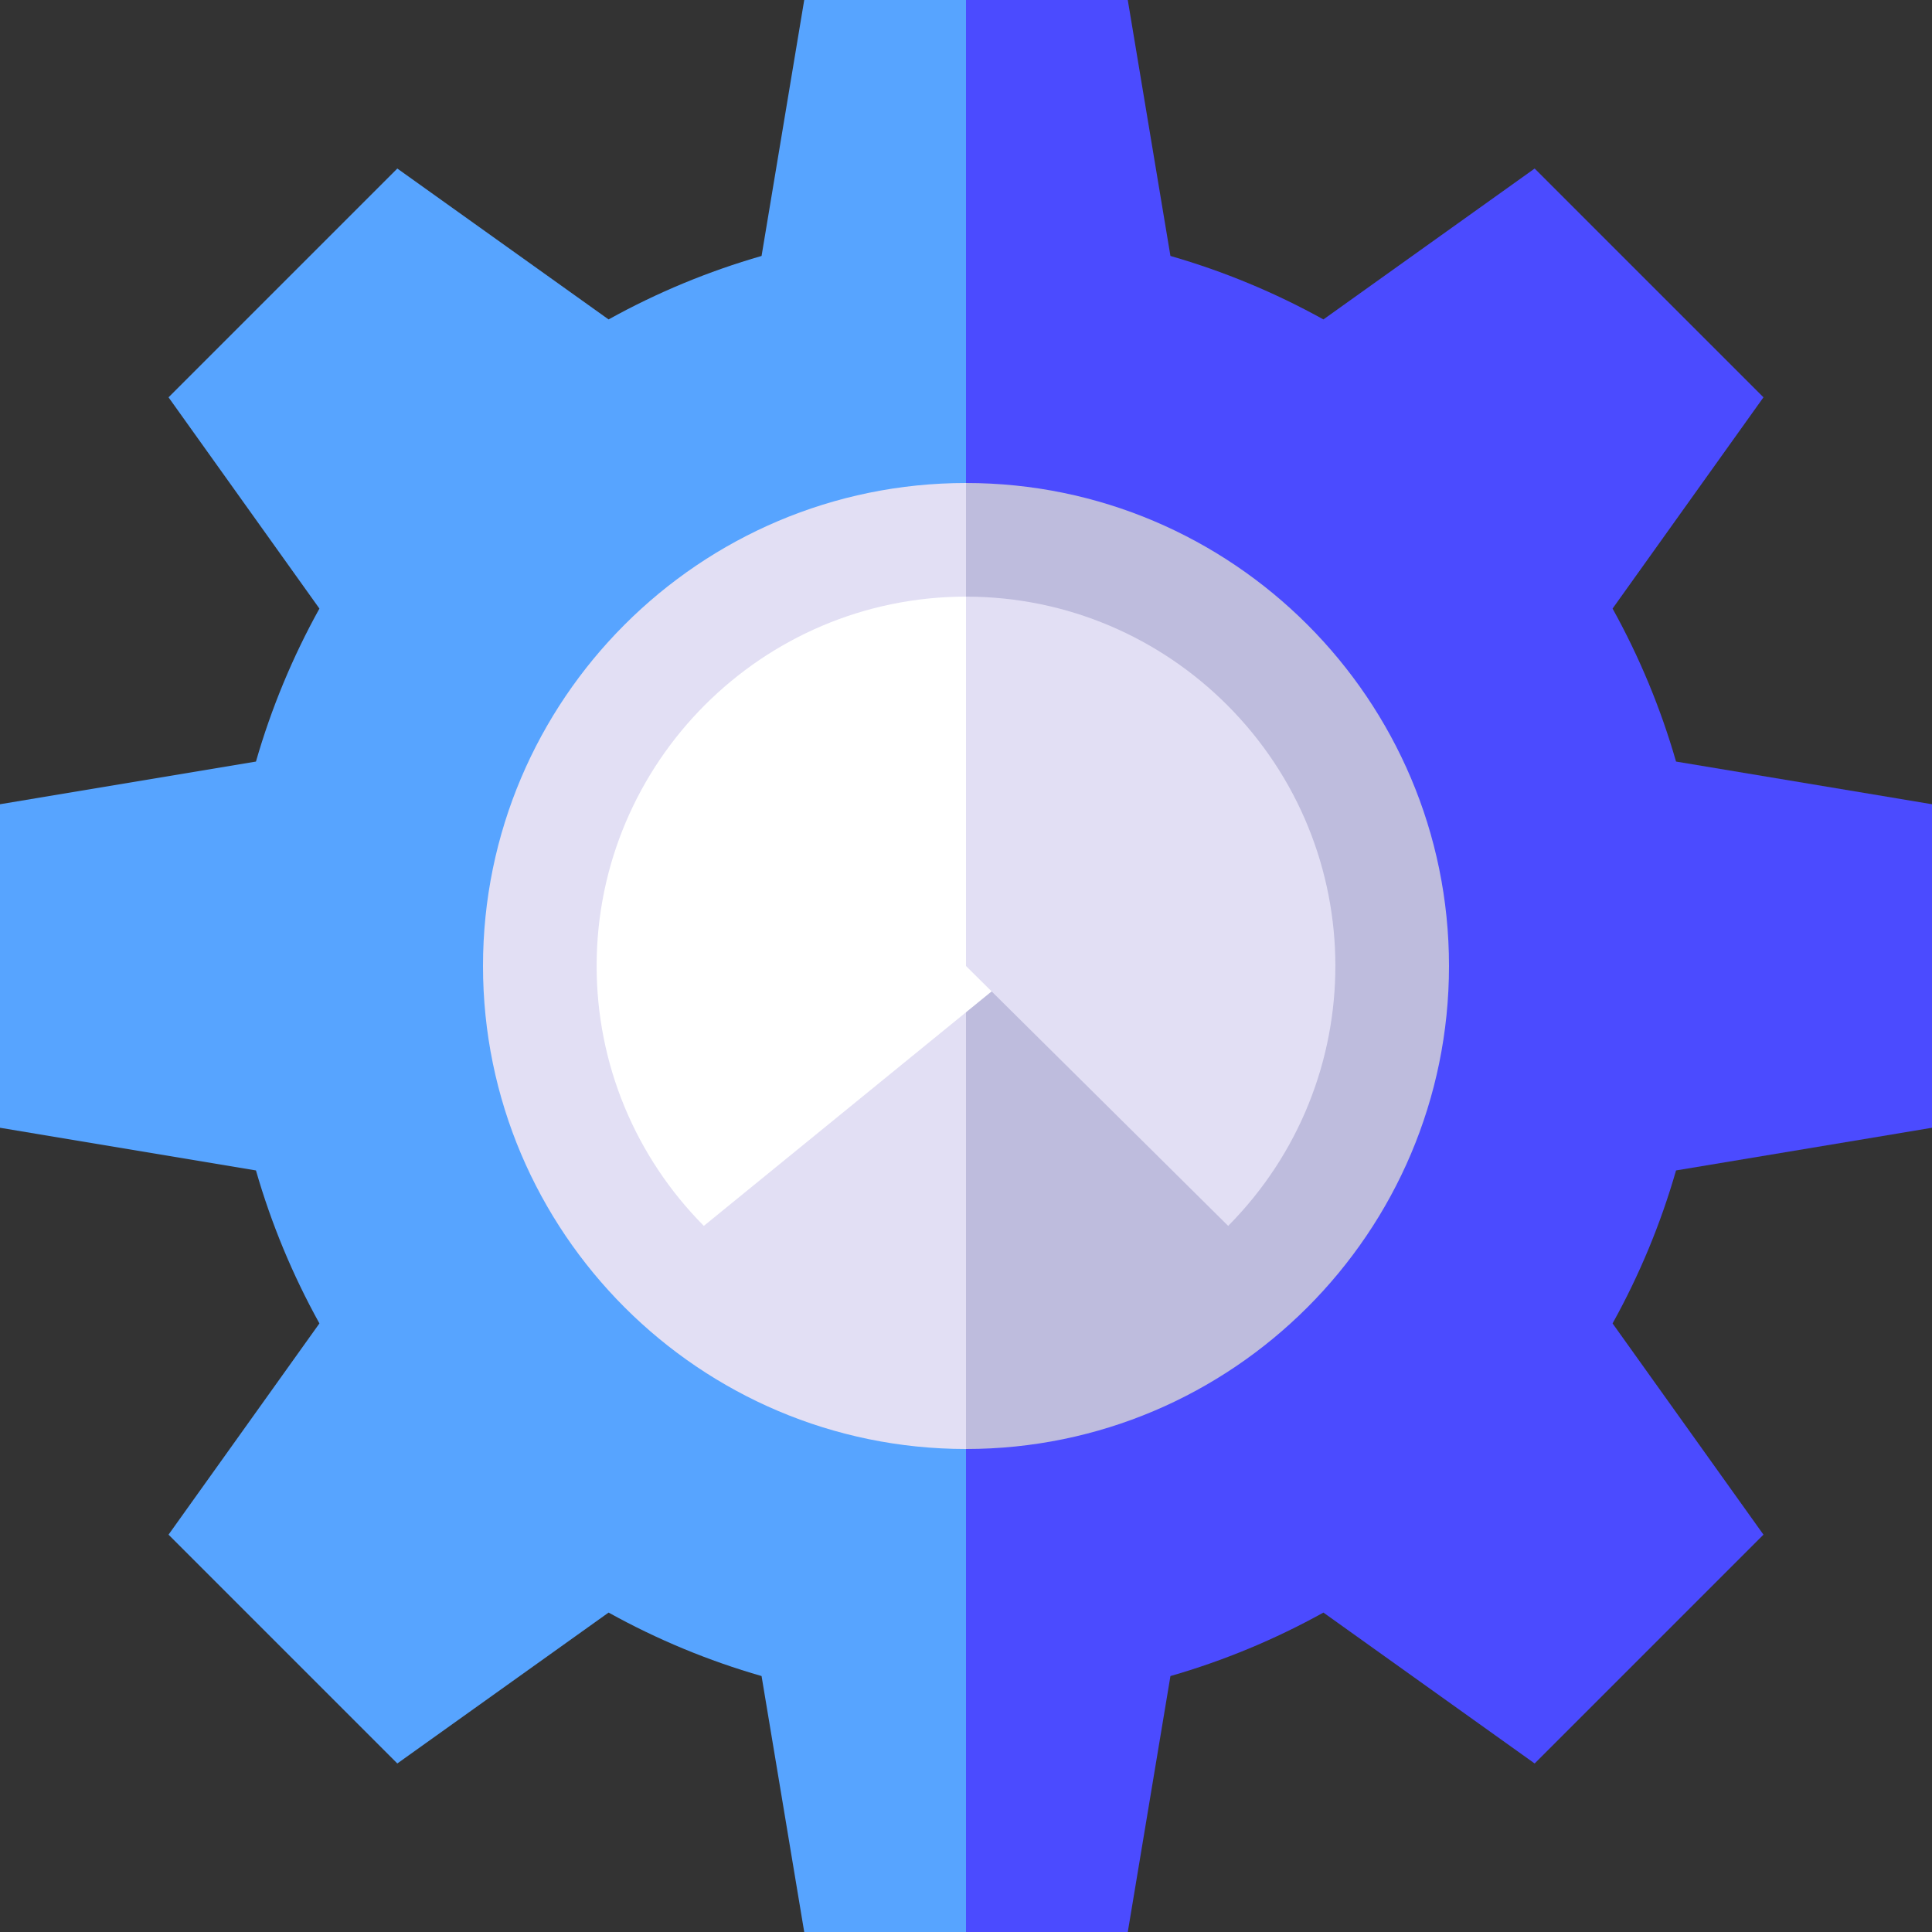 <?xml version="1.0" encoding="utf-8"?>
<svg width="60px" height="60px" viewbox="0 0 60 60" version="1.1" xmlns:xlink="http://www.w3.org/1999/xlink" xmlns="http://www.w3.org/2000/svg">
  <rect width="100%" height="100%" fill="#333333" stroke="none"/>
  <g id="3601133">
    <path d="M24.976 6.68746e-15C24.615 2.162 23.861 6.688 23.651 7.949C22.001 8.424 20.41 9.083 18.9 9.92C17.122 8.65 13.387 5.982 12.339 5.234C11.476 6.098 6.1 11.473 5.234 12.339C6.504 14.117 9.172 17.853 9.92 18.9C9.084 20.408 8.424 21.998 7.949 23.651C5.787 24.011 1.261 24.765 0 24.976L0 35.024C2.162 35.385 6.688 36.139 7.949 36.349C8.424 37.999 9.083 39.59 9.92 41.1C8.65 42.878 5.982 46.613 5.234 47.66C6.098 48.524 11.473 53.9 12.339 54.766C14.117 53.496 17.853 50.828 18.9 50.08C20.408 50.916 21.998 51.576 23.651 52.051C24.011 54.213 24.765 58.739 24.976 60L30 60L31.765 30L30 0C28.242 0 26.733 0 24.976 6.68746e-15Z" id="XMLID_2282_" fill="#57A4FF" fill-rule="evenodd" stroke="none" />
    <path d="M6.349 52.051C7.999 51.577 9.59 50.917 11.1 50.08C12.878 51.35 16.613 54.018 17.66 54.766L24.766 47.66C23.496 45.883 20.828 42.147 20.08 41.1C20.916 39.593 21.576 38.002 22.051 36.349C24.213 35.989 28.739 35.234 30 35.024C30 33.803 30 26.2 30 24.976C27.837 24.615 23.311 23.861 22.051 23.651C21.576 22 20.917 20.41 20.08 18.9C21.35 17.122 24.018 13.387 24.766 12.339C23.902 11.476 18.526 6.1 17.66 5.234C15.883 6.504 12.147 9.172 11.1 9.92C9.592 9.084 8.002 8.424 6.349 7.949C5.989 5.787 5.234 1.261 5.024 0C3.267 0 1.757 0 0 0L0 60L5.024 60C5.385 57.837 6.139 53.311 6.349 52.051Z" transform="translate(30 0)" id="XMLID_2280_" fill="#4B4BFF" fill-rule="evenodd" stroke="none" />
    <path d="M0 15C0 23.271 6.729 30 15 30L16.765 15L15 0C6.729 0 0 6.729 0 15Z" transform="translate(15 15)" id="XMLID_2279_" fill="#E2DFF4" fill-rule="evenodd" stroke="none" />
    <path d="M15 15C15 6.729 8.271 0 0 0L0 30C8.271 30 15 23.271 15 15Z" transform="translate(30 15)" id="XMLID_2278_" fill="#BEBCDD" fill-rule="evenodd" stroke="none" />
    <path d="M0 11.471C0 14.514 1.199 17.395 3.329 19.542L13.235 11.471L11.471 0C5.146 0 0 5.146 0 11.471Z" transform="translate(18.529 18.529)" id="XMLID_2272_" fill="#FFFFFF" fill-rule="evenodd" stroke="none" />
    <path d="M8.107 3.363C6.03 1.286 3.162 0 0 0L0 11.471L8.142 19.542C12.591 15.055 12.582 7.838 8.107 3.363Z" transform="translate(30 18.529)" id="XMLID_2271_" fill="#E2DFF4" fill-rule="evenodd" stroke="none" />
  </g>
</svg>